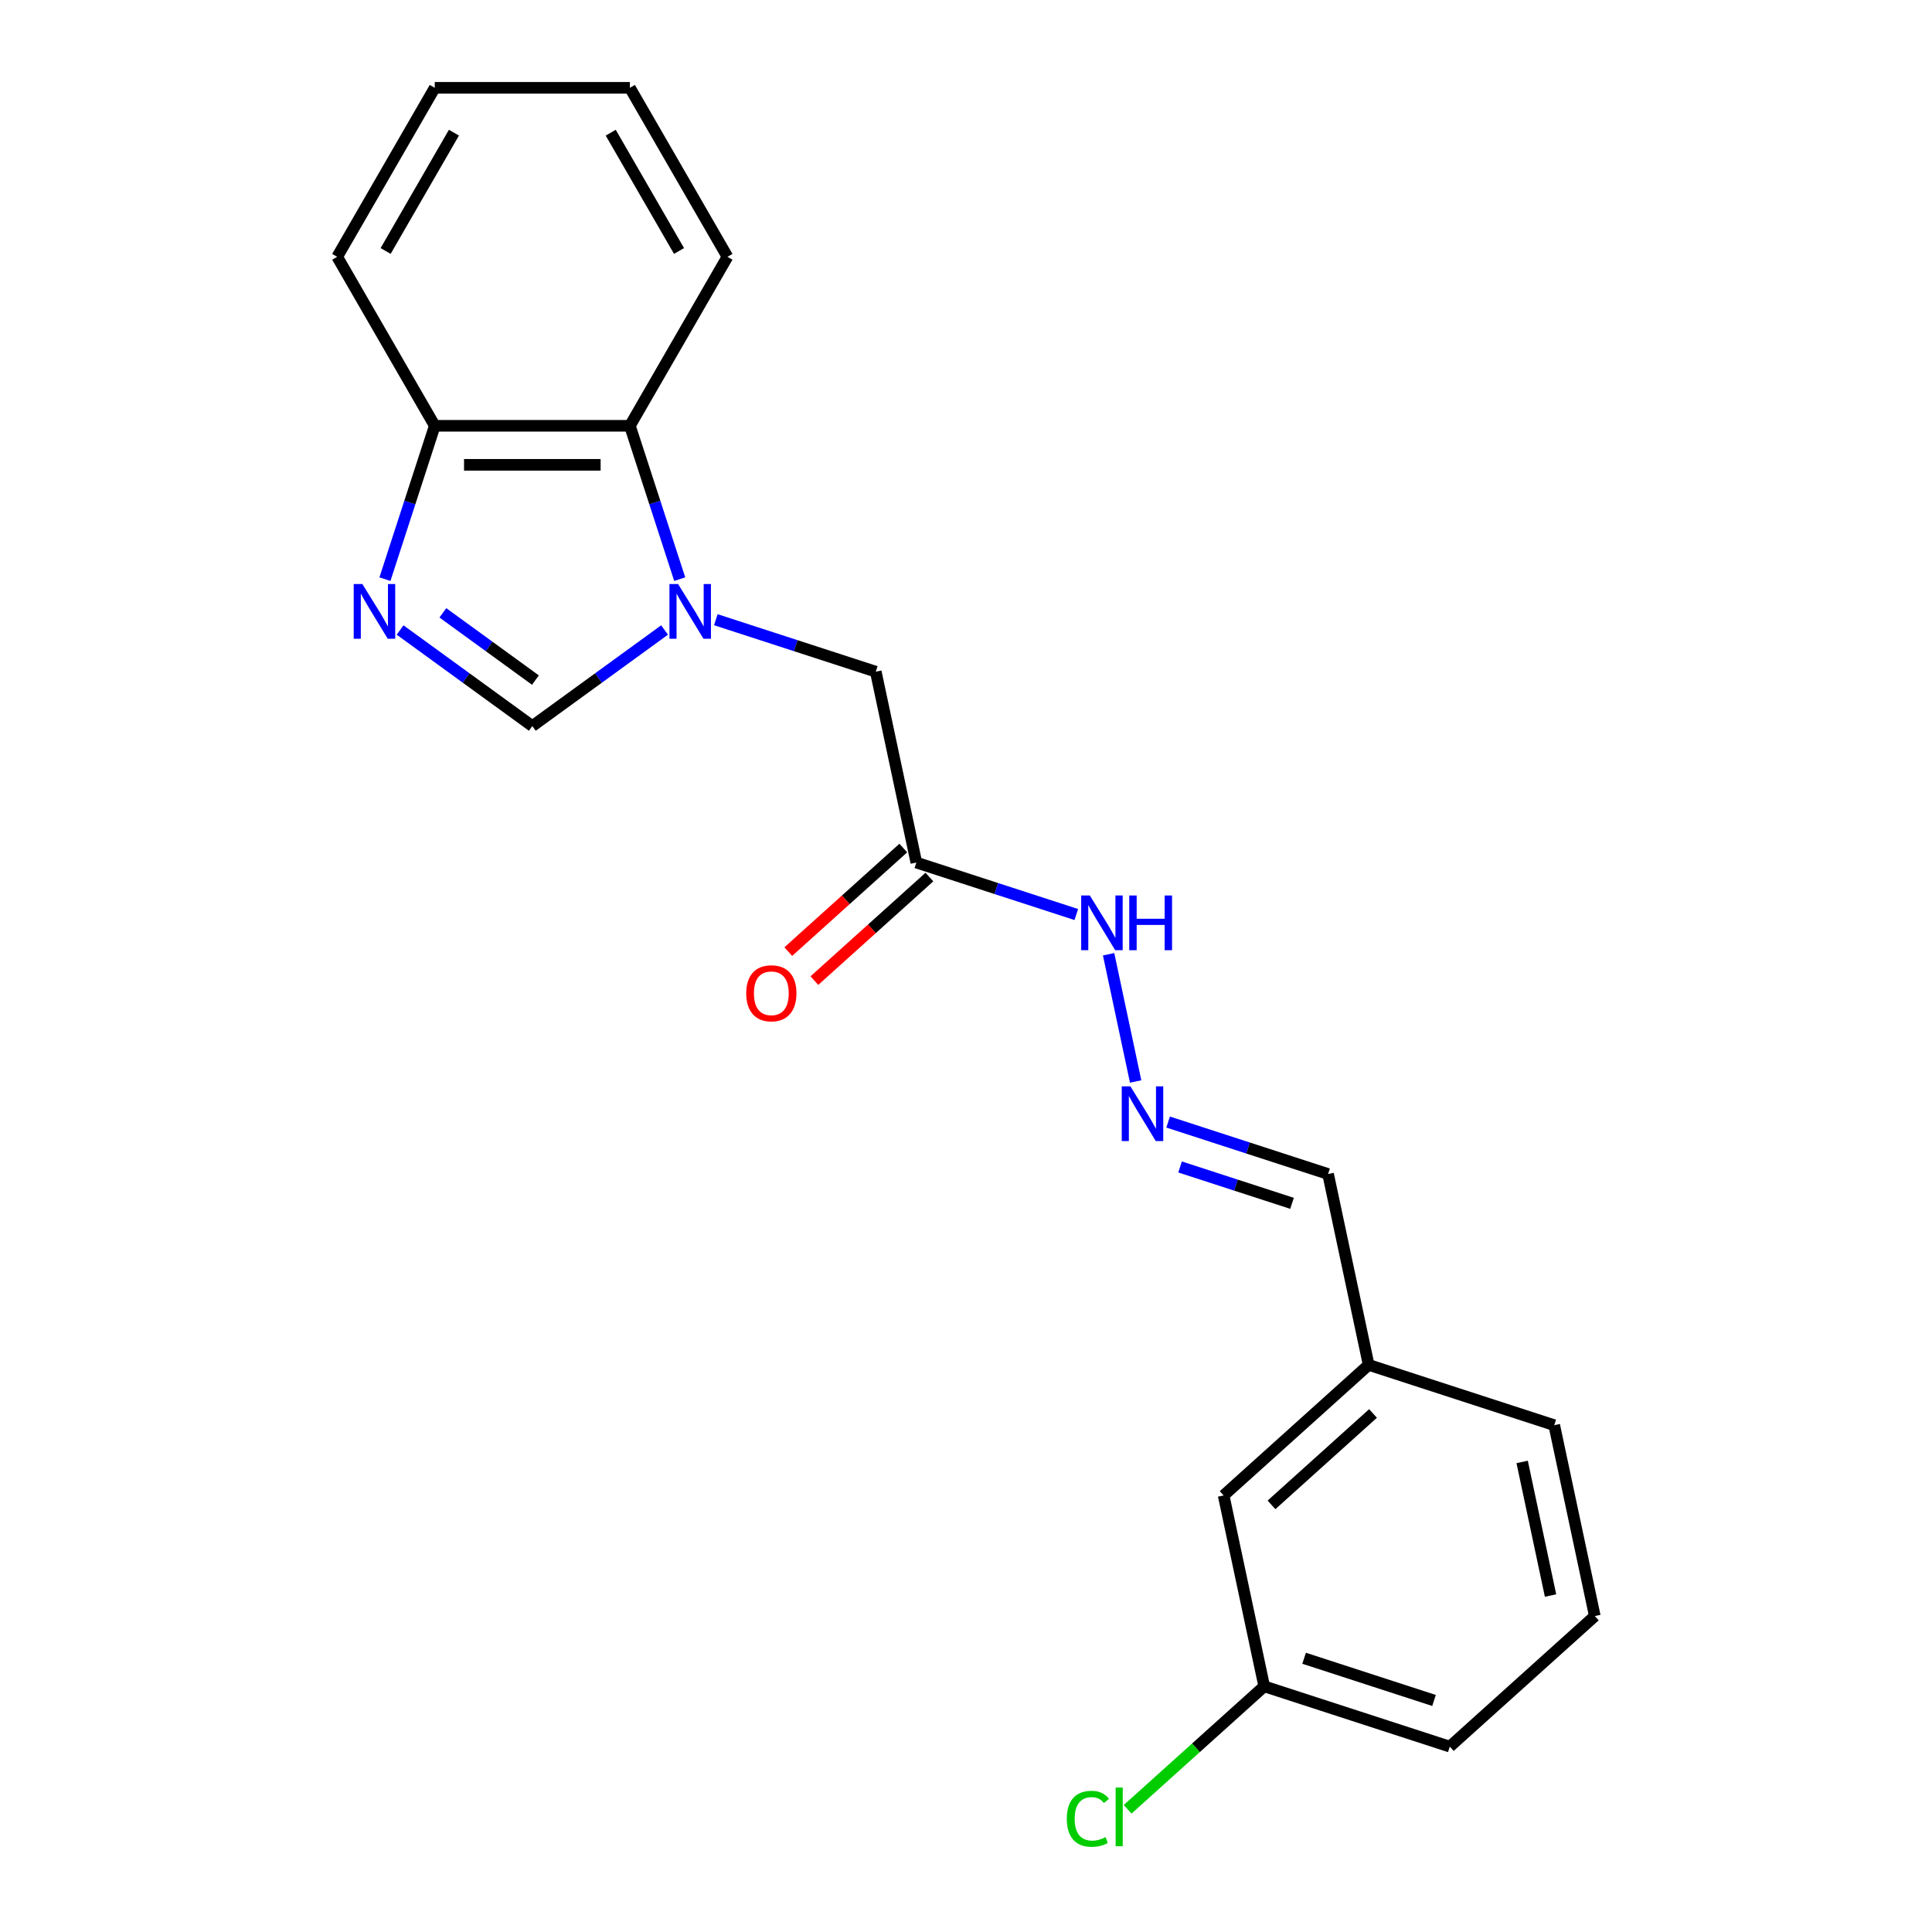 <?xml version='1.0' encoding='iso-8859-1'?>
<svg version='1.1' baseProfile='full'
              xmlns='http://www.w3.org/2000/svg'
                      xmlns:rdkit='http://www.rdkit.org/xml'
                      xmlns:xlink='http://www.w3.org/1999/xlink'
                  xml:space='preserve'
width='1000px' height='1000px' viewBox='0 0 1000 1000'>
<!-- END OF HEADER -->
<rect style='opacity:1.0;fill:#FFFFFF;stroke:none' width='1000' height='1000' x='0' y='0'> </rect>
<path class='bond-1' d='M 343.978,326.087 L 309.755,350.952' style='fill:none;fill-rule:evenodd;stroke:#0000FF;stroke-width:6px;stroke-linecap:butt;stroke-linejoin:miter;stroke-opacity:1' />
<path class='bond-1' d='M 309.755,350.952 L 275.532,375.817' style='fill:none;fill-rule:evenodd;stroke:#000000;stroke-width:6px;stroke-linecap:butt;stroke-linejoin:miter;stroke-opacity:1' />
<path class='bond-2' d='M 351.822,299.765 L 338.927,260.079' style='fill:none;fill-rule:evenodd;stroke:#0000FF;stroke-width:6px;stroke-linecap:butt;stroke-linejoin:miter;stroke-opacity:1' />
<path class='bond-2' d='M 338.927,260.079 L 326.032,220.393' style='fill:none;fill-rule:evenodd;stroke:#000000;stroke-width:6px;stroke-linecap:butt;stroke-linejoin:miter;stroke-opacity:1' />
<path class='bond-4' d='M 370.508,320.76 L 411.904,334.21' style='fill:none;fill-rule:evenodd;stroke:#0000FF;stroke-width:6px;stroke-linecap:butt;stroke-linejoin:miter;stroke-opacity:1' />
<path class='bond-4' d='M 411.904,334.21 L 453.3,347.661' style='fill:none;fill-rule:evenodd;stroke:#000000;stroke-width:6px;stroke-linecap:butt;stroke-linejoin:miter;stroke-opacity:1' />
<path class='bond-0' d='M 207.086,326.087 L 241.309,350.952' style='fill:none;fill-rule:evenodd;stroke:#0000FF;stroke-width:6px;stroke-linecap:butt;stroke-linejoin:miter;stroke-opacity:1' />
<path class='bond-0' d='M 241.309,350.952 L 275.532,375.817' style='fill:none;fill-rule:evenodd;stroke:#000000;stroke-width:6px;stroke-linecap:butt;stroke-linejoin:miter;stroke-opacity:1' />
<path class='bond-0' d='M 229.226,317.205 L 253.182,334.61' style='fill:none;fill-rule:evenodd;stroke:#0000FF;stroke-width:6px;stroke-linecap:butt;stroke-linejoin:miter;stroke-opacity:1' />
<path class='bond-0' d='M 253.182,334.61 L 277.138,352.015' style='fill:none;fill-rule:evenodd;stroke:#000000;stroke-width:6px;stroke-linecap:butt;stroke-linejoin:miter;stroke-opacity:1' />
<path class='bond-21' d='M 199.242,299.765 L 212.137,260.079' style='fill:none;fill-rule:evenodd;stroke:#0000FF;stroke-width:6px;stroke-linecap:butt;stroke-linejoin:miter;stroke-opacity:1' />
<path class='bond-21' d='M 212.137,260.079 L 225.032,220.393' style='fill:none;fill-rule:evenodd;stroke:#000000;stroke-width:6px;stroke-linecap:butt;stroke-linejoin:miter;stroke-opacity:1' />
<path class='bond-5' d='M 326.032,220.393 L 225.032,220.393' style='fill:none;fill-rule:evenodd;stroke:#000000;stroke-width:6px;stroke-linecap:butt;stroke-linejoin:miter;stroke-opacity:1' />
<path class='bond-5' d='M 310.882,240.593 L 240.182,240.593' style='fill:none;fill-rule:evenodd;stroke:#000000;stroke-width:6px;stroke-linecap:butt;stroke-linejoin:miter;stroke-opacity:1' />
<path class='bond-14' d='M 326.032,220.393 L 376.532,132.924' style='fill:none;fill-rule:evenodd;stroke:#000000;stroke-width:6px;stroke-linecap:butt;stroke-linejoin:miter;stroke-opacity:1' />
<path class='bond-3' d='M 474.299,446.454 L 453.3,347.661' style='fill:none;fill-rule:evenodd;stroke:#000000;stroke-width:6px;stroke-linecap:butt;stroke-linejoin:miter;stroke-opacity:1' />
<path class='bond-7' d='M 474.299,446.454 L 515.696,459.905' style='fill:none;fill-rule:evenodd;stroke:#000000;stroke-width:6px;stroke-linecap:butt;stroke-linejoin:miter;stroke-opacity:1' />
<path class='bond-7' d='M 515.696,459.905 L 557.092,473.355' style='fill:none;fill-rule:evenodd;stroke:#0000FF;stroke-width:6px;stroke-linecap:butt;stroke-linejoin:miter;stroke-opacity:1' />
<path class='bond-8' d='M 467.541,438.948 L 437.775,465.75' style='fill:none;fill-rule:evenodd;stroke:#000000;stroke-width:6px;stroke-linecap:butt;stroke-linejoin:miter;stroke-opacity:1' />
<path class='bond-8' d='M 437.775,465.75 L 408.008,492.552' style='fill:none;fill-rule:evenodd;stroke:#FF0000;stroke-width:6px;stroke-linecap:butt;stroke-linejoin:miter;stroke-opacity:1' />
<path class='bond-8' d='M 481.058,453.96 L 451.291,480.762' style='fill:none;fill-rule:evenodd;stroke:#000000;stroke-width:6px;stroke-linecap:butt;stroke-linejoin:miter;stroke-opacity:1' />
<path class='bond-8' d='M 451.291,480.762 L 421.525,507.564' style='fill:none;fill-rule:evenodd;stroke:#FF0000;stroke-width:6px;stroke-linecap:butt;stroke-linejoin:miter;stroke-opacity:1' />
<path class='bond-16' d='M 225.032,220.393 L 174.531,132.924' style='fill:none;fill-rule:evenodd;stroke:#000000;stroke-width:6px;stroke-linecap:butt;stroke-linejoin:miter;stroke-opacity:1' />
<path class='bond-6' d='M 587.809,559.774 L 573.813,493.924' style='fill:none;fill-rule:evenodd;stroke:#0000FF;stroke-width:6px;stroke-linecap:butt;stroke-linejoin:miter;stroke-opacity:1' />
<path class='bond-9' d='M 604.621,580.769 L 646.017,594.219' style='fill:none;fill-rule:evenodd;stroke:#0000FF;stroke-width:6px;stroke-linecap:butt;stroke-linejoin:miter;stroke-opacity:1' />
<path class='bond-9' d='M 646.017,594.219 L 687.413,607.669' style='fill:none;fill-rule:evenodd;stroke:#000000;stroke-width:6px;stroke-linecap:butt;stroke-linejoin:miter;stroke-opacity:1' />
<path class='bond-9' d='M 610.798,604.015 L 639.775,613.431' style='fill:none;fill-rule:evenodd;stroke:#0000FF;stroke-width:6px;stroke-linecap:butt;stroke-linejoin:miter;stroke-opacity:1' />
<path class='bond-9' d='M 639.775,613.431 L 668.752,622.846' style='fill:none;fill-rule:evenodd;stroke:#000000;stroke-width:6px;stroke-linecap:butt;stroke-linejoin:miter;stroke-opacity:1' />
<path class='bond-11' d='M 687.413,607.669 L 708.412,706.463' style='fill:none;fill-rule:evenodd;stroke:#000000;stroke-width:6px;stroke-linecap:butt;stroke-linejoin:miter;stroke-opacity:1' />
<path class='bond-10' d='M 633.354,774.046 L 708.412,706.463' style='fill:none;fill-rule:evenodd;stroke:#000000;stroke-width:6px;stroke-linecap:butt;stroke-linejoin:miter;stroke-opacity:1' />
<path class='bond-10' d='M 658.129,778.92 L 710.67,731.612' style='fill:none;fill-rule:evenodd;stroke:#000000;stroke-width:6px;stroke-linecap:butt;stroke-linejoin:miter;stroke-opacity:1' />
<path class='bond-12' d='M 633.354,774.046 L 654.353,872.839' style='fill:none;fill-rule:evenodd;stroke:#000000;stroke-width:6px;stroke-linecap:butt;stroke-linejoin:miter;stroke-opacity:1' />
<path class='bond-18' d='M 708.412,706.463 L 804.47,737.674' style='fill:none;fill-rule:evenodd;stroke:#000000;stroke-width:6px;stroke-linecap:butt;stroke-linejoin:miter;stroke-opacity:1' />
<path class='bond-13' d='M 654.353,872.839 L 619.007,904.665' style='fill:none;fill-rule:evenodd;stroke:#000000;stroke-width:6px;stroke-linecap:butt;stroke-linejoin:miter;stroke-opacity:1' />
<path class='bond-13' d='M 619.007,904.665 L 583.66,936.491' style='fill:none;fill-rule:evenodd;stroke:#00CC00;stroke-width:6px;stroke-linecap:butt;stroke-linejoin:miter;stroke-opacity:1' />
<path class='bond-23' d='M 654.353,872.839 L 750.411,904.05' style='fill:none;fill-rule:evenodd;stroke:#000000;stroke-width:6px;stroke-linecap:butt;stroke-linejoin:miter;stroke-opacity:1' />
<path class='bond-23' d='M 675.004,858.309 L 742.244,880.157' style='fill:none;fill-rule:evenodd;stroke:#000000;stroke-width:6px;stroke-linecap:butt;stroke-linejoin:miter;stroke-opacity:1' />
<path class='bond-19' d='M 376.532,132.924 L 326.032,45.455' style='fill:none;fill-rule:evenodd;stroke:#000000;stroke-width:6px;stroke-linecap:butt;stroke-linejoin:miter;stroke-opacity:1' />
<path class='bond-19' d='M 351.464,129.903 L 316.113,68.675' style='fill:none;fill-rule:evenodd;stroke:#000000;stroke-width:6px;stroke-linecap:butt;stroke-linejoin:miter;stroke-opacity:1' />
<path class='bond-15' d='M 825.469,836.467 L 804.47,737.674' style='fill:none;fill-rule:evenodd;stroke:#000000;stroke-width:6px;stroke-linecap:butt;stroke-linejoin:miter;stroke-opacity:1' />
<path class='bond-15' d='M 802.56,825.848 L 787.861,756.693' style='fill:none;fill-rule:evenodd;stroke:#000000;stroke-width:6px;stroke-linecap:butt;stroke-linejoin:miter;stroke-opacity:1' />
<path class='bond-17' d='M 825.469,836.467 L 750.411,904.05' style='fill:none;fill-rule:evenodd;stroke:#000000;stroke-width:6px;stroke-linecap:butt;stroke-linejoin:miter;stroke-opacity:1' />
<path class='bond-22' d='M 174.531,132.924 L 225.032,45.455' style='fill:none;fill-rule:evenodd;stroke:#000000;stroke-width:6px;stroke-linecap:butt;stroke-linejoin:miter;stroke-opacity:1' />
<path class='bond-22' d='M 199.6,129.903 L 234.95,68.675' style='fill:none;fill-rule:evenodd;stroke:#000000;stroke-width:6px;stroke-linecap:butt;stroke-linejoin:miter;stroke-opacity:1' />
<path class='bond-20' d='M 326.032,45.455 L 225.032,45.455' style='fill:none;fill-rule:evenodd;stroke:#000000;stroke-width:6px;stroke-linecap:butt;stroke-linejoin:miter;stroke-opacity:1' />
<path  class='atom-0' d='M 350.983 302.29
L 360.263 317.29
Q 361.183 318.77, 362.663 321.45
Q 364.143 324.13, 364.223 324.29
L 364.223 302.29
L 367.983 302.29
L 367.983 330.61
L 364.103 330.61
L 354.143 314.21
Q 352.983 312.29, 351.743 310.09
Q 350.543 307.89, 350.183 307.21
L 350.183 330.61
L 346.503 330.61
L 346.503 302.29
L 350.983 302.29
' fill='#0000FF'/>
<path  class='atom-1' d='M 187.561 302.29
L 196.841 317.29
Q 197.761 318.77, 199.241 321.45
Q 200.721 324.13, 200.801 324.29
L 200.801 302.29
L 204.561 302.29
L 204.561 330.61
L 200.681 330.61
L 190.721 314.21
Q 189.561 312.29, 188.321 310.09
Q 187.121 307.89, 186.761 307.21
L 186.761 330.61
L 183.081 330.61
L 183.081 302.29
L 187.561 302.29
' fill='#0000FF'/>
<path  class='atom-7' d='M 585.096 562.299
L 594.376 577.299
Q 595.296 578.779, 596.776 581.459
Q 598.256 584.139, 598.336 584.299
L 598.336 562.299
L 602.096 562.299
L 602.096 590.619
L 598.216 590.619
L 588.256 574.219
Q 587.096 572.299, 585.856 570.099
Q 584.656 567.899, 584.296 567.219
L 584.296 590.619
L 580.616 590.619
L 580.616 562.299
L 585.096 562.299
' fill='#0000FF'/>
<path  class='atom-8' d='M 564.097 463.505
L 573.377 478.505
Q 574.297 479.985, 575.777 482.665
Q 577.257 485.345, 577.337 485.505
L 577.337 463.505
L 581.097 463.505
L 581.097 491.825
L 577.217 491.825
L 567.257 475.425
Q 566.097 473.505, 564.857 471.305
Q 563.657 469.105, 563.297 468.425
L 563.297 491.825
L 559.617 491.825
L 559.617 463.505
L 564.097 463.505
' fill='#0000FF'/>
<path  class='atom-8' d='M 584.497 463.505
L 588.337 463.505
L 588.337 475.545
L 602.817 475.545
L 602.817 463.505
L 606.657 463.505
L 606.657 491.825
L 602.817 491.825
L 602.817 478.745
L 588.337 478.745
L 588.337 491.825
L 584.497 491.825
L 584.497 463.505
' fill='#0000FF'/>
<path  class='atom-9' d='M 386.241 514.117
Q 386.241 507.317, 389.601 503.517
Q 392.961 499.717, 399.241 499.717
Q 405.521 499.717, 408.881 503.517
Q 412.241 507.317, 412.241 514.117
Q 412.241 520.997, 408.841 524.917
Q 405.441 528.797, 399.241 528.797
Q 393.001 528.797, 389.601 524.917
Q 386.241 521.037, 386.241 514.117
M 399.241 525.597
Q 403.561 525.597, 405.881 522.717
Q 408.241 519.797, 408.241 514.117
Q 408.241 508.557, 405.881 505.757
Q 403.561 502.917, 399.241 502.917
Q 394.921 502.917, 392.561 505.717
Q 390.241 508.517, 390.241 514.117
Q 390.241 519.837, 392.561 522.717
Q 394.921 525.597, 399.241 525.597
' fill='#FF0000'/>
<path  class='atom-14' d='M 552.175 941.402
Q 552.175 934.362, 555.455 930.682
Q 558.775 926.962, 565.055 926.962
Q 570.895 926.962, 574.015 931.082
L 571.375 933.242
Q 569.095 930.242, 565.055 930.242
Q 560.775 930.242, 558.495 933.122
Q 556.255 935.962, 556.255 941.402
Q 556.255 947.002, 558.575 949.882
Q 560.935 952.762, 565.495 952.762
Q 568.615 952.762, 572.255 950.882
L 573.375 953.882
Q 571.895 954.842, 569.655 955.402
Q 567.415 955.962, 564.935 955.962
Q 558.775 955.962, 555.455 952.202
Q 552.175 948.442, 552.175 941.402
' fill='#00CC00'/>
<path  class='atom-14' d='M 577.455 925.242
L 581.135 925.242
L 581.135 955.602
L 577.455 955.602
L 577.455 925.242
' fill='#00CC00'/>
</svg>

